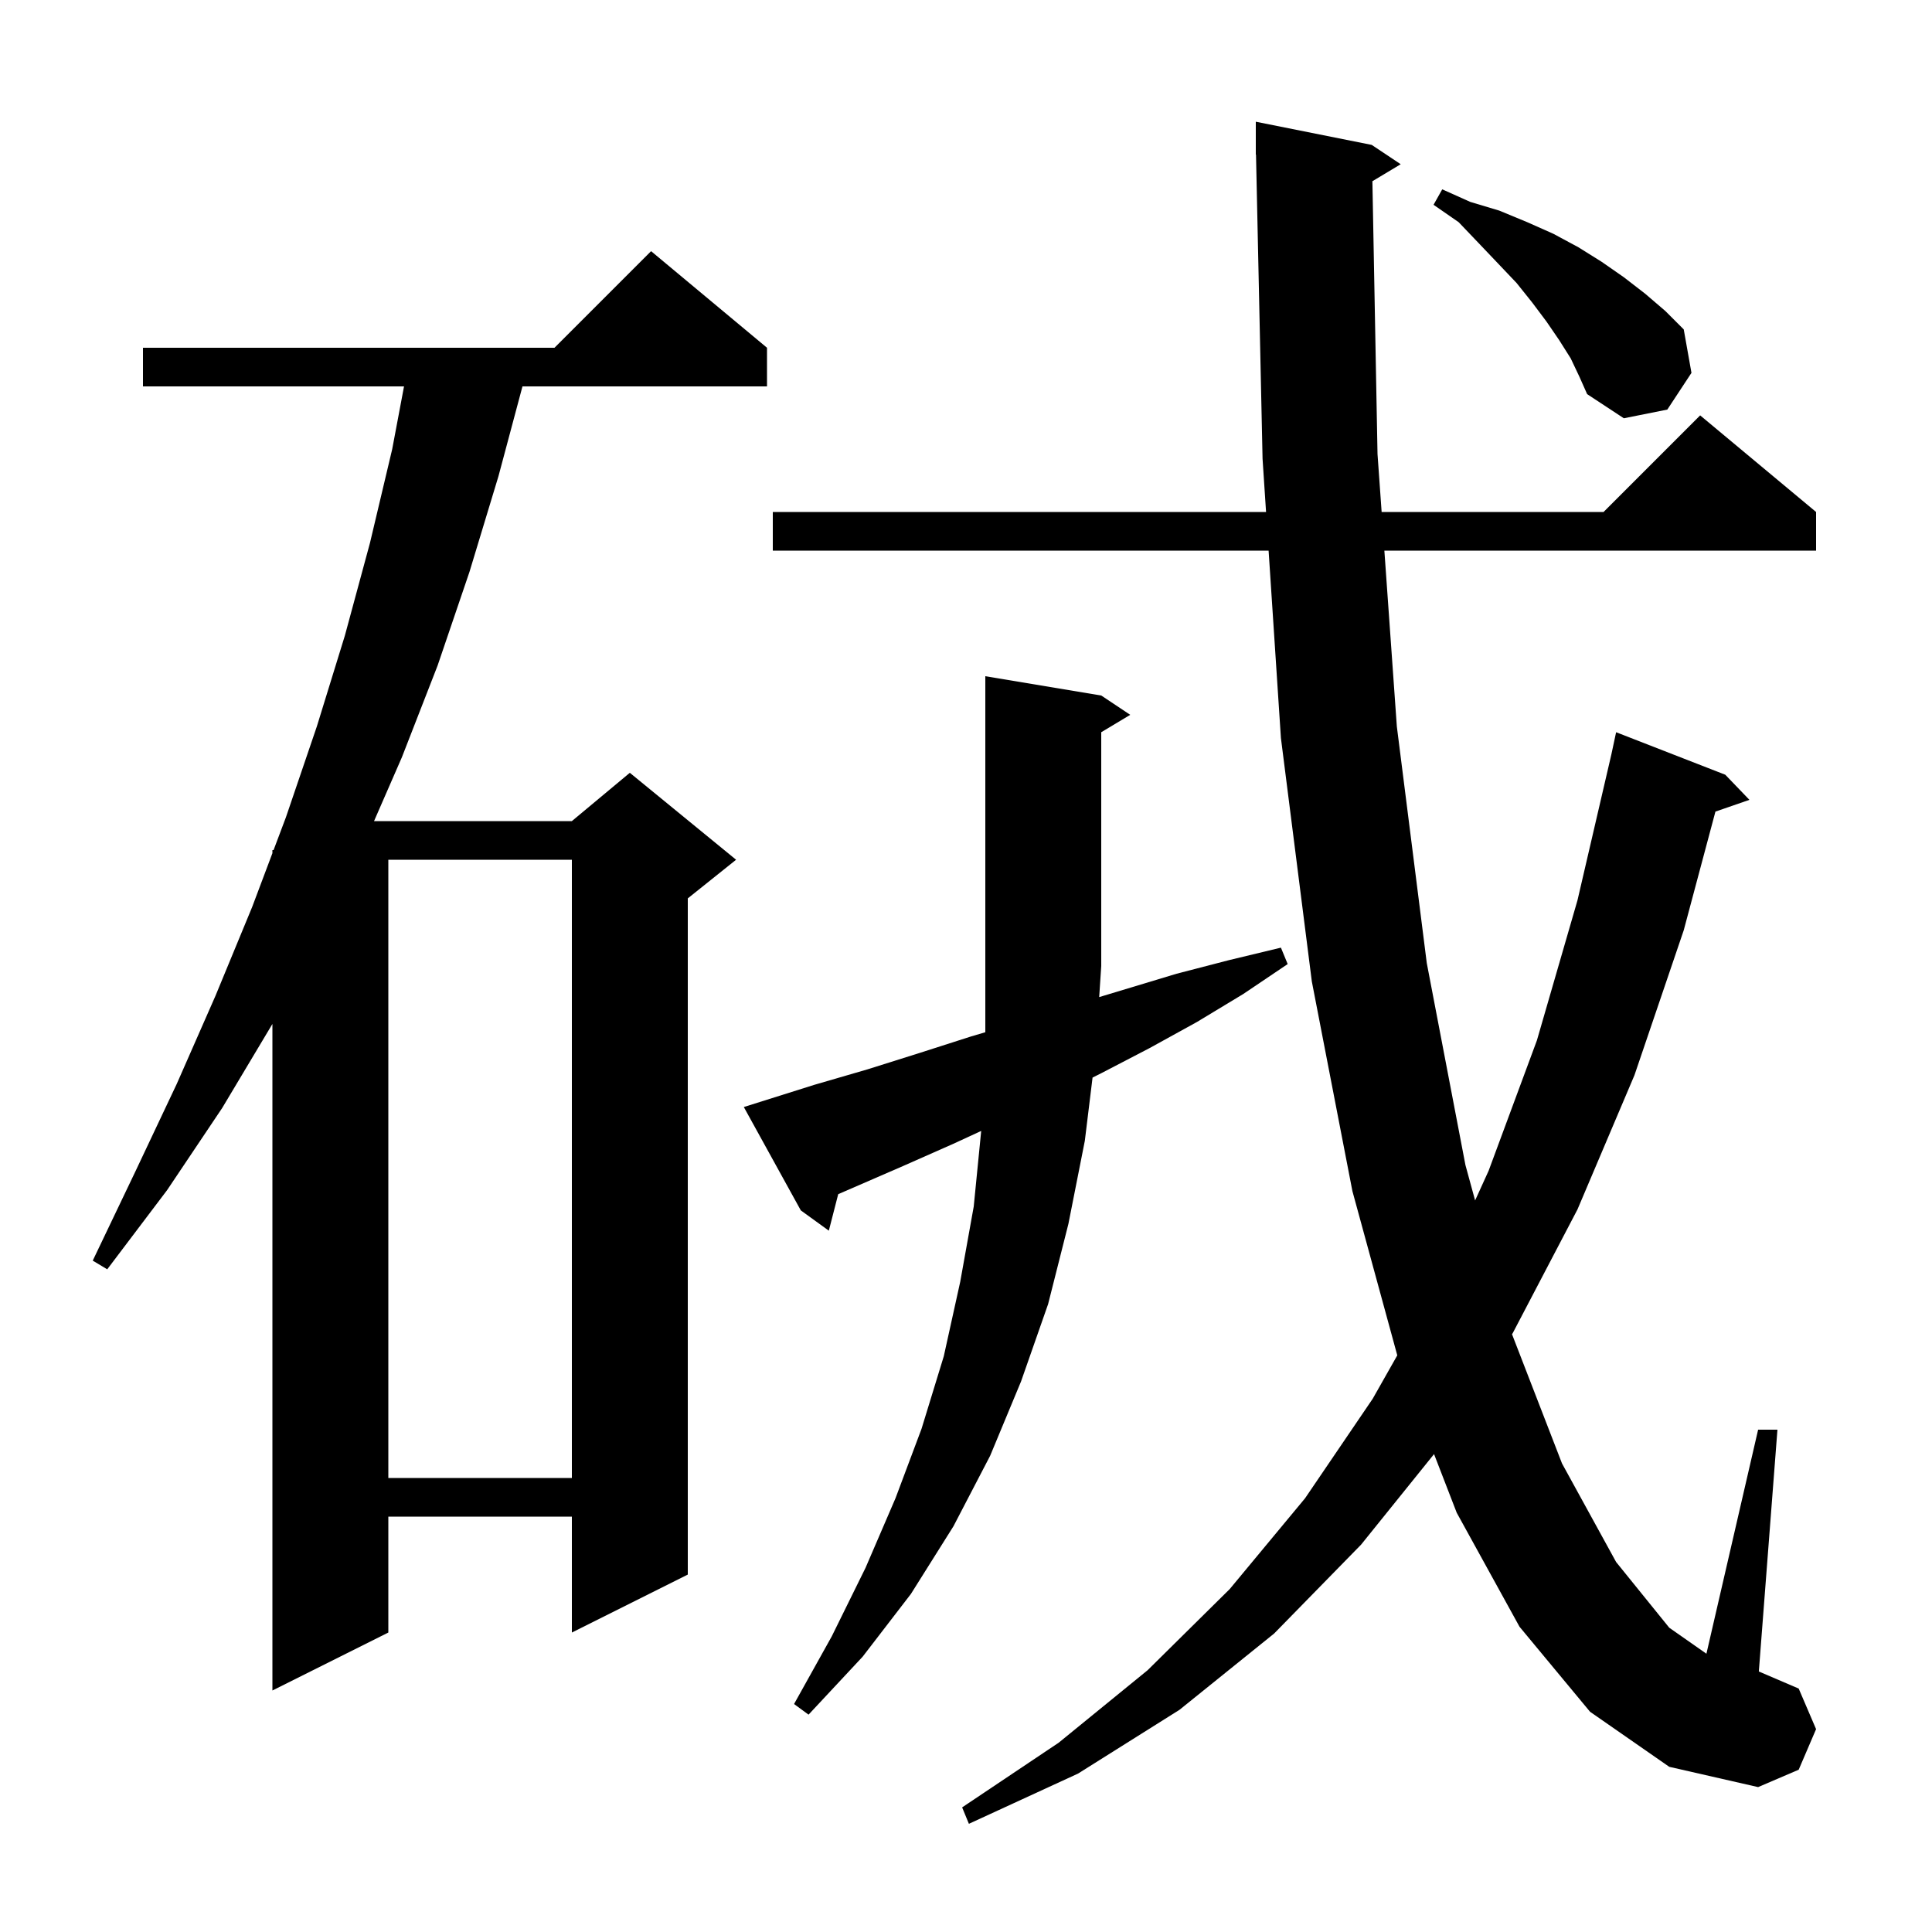 <svg xmlns="http://www.w3.org/2000/svg" xmlns:xlink="http://www.w3.org/1999/xlink" version="1.1" baseProfile="full" viewBox="0 0 200 200" width="200" height="200"><g fill="currentColor"><path d="M 142.07 18.758 L 142.6 47.0 L 143.026 53.0 L 166.0 53.0 L 176.0 43.0 L 188.0 53.0 L 188.0 57.0 L 143.309 57.0 L 144.6 75.2 L 147.7 99.7 L 151.7 120.6 L 152.703 124.269 L 154.1 121.2 L 159.1 107.7 L 163.3 93.2 L 166.808 78.097 L 167.3 75.8 L 178.6 80.2 L 181.1 82.8 L 177.581 84.016 L 174.3 96.3 L 169.2 111.3 L 163.3 125.2 L 156.6 138.0 L 156.524 138.12 L 161.7 151.5 L 167.3 161.7 L 172.8 168.5 L 176.648 171.193 L 182.0 148.0 L 184.0 148.0 L 182.074 173.032 L 186.2 174.8 L 188.0 179.0 L 186.2 183.2 L 182.0 185.0 L 172.8 182.9 L 164.6 177.2 L 157.3 168.4 L 150.8 156.6 L 148.452 150.528 L 140.9 159.9 L 131.9 169.1 L 122.1 177.0 L 111.6 183.6 L 100.3 188.8 L 99.6 187.1 L 109.6 180.4 L 118.8 172.9 L 127.3 164.5 L 135.1 155.1 L 142.1 144.8 L 144.646 140.305 L 140.0 123.3 L 135.8 101.6 L 132.6 76.4 L 131.325 57.0 L 80.0 57.0 L 80.0 53.0 L 131.062 53.0 L 130.7 47.5 L 130.021 15.998 L 130.0 16.0 L 130.0 12.6 L 142.0 15.0 L 145.0 17.0 Z M 78.9 114.0 L 84.3 112.3 L 89.8 110.7 L 95.2 109.0 L 100.5 107.3 L 102.0 106.856 L 102.0 70.0 L 114.0 72.0 L 117.0 74.0 L 114.0 75.8 L 114.0 100.0 L 113.788 103.219 L 121.8 100.8 L 127.2 99.4 L 132.6 98.1 L 133.3 99.8 L 128.7 102.9 L 123.9 105.8 L 119.0 108.5 L 114.0 111.1 L 113.101 111.55 L 112.3 118.1 L 110.6 126.7 L 108.5 135.0 L 105.7 143.0 L 102.5 150.7 L 98.7 158.0 L 94.3 165.0 L 89.3 171.5 L 83.7 177.5 L 82.2 176.4 L 86.1 169.4 L 89.6 162.3 L 92.7 155.1 L 95.4 147.9 L 97.7 140.4 L 99.4 132.7 L 100.8 124.9 L 101.573 117.074 L 98.7 118.4 L 93.5 120.7 L 86.772 123.62 L 85.8 127.4 L 82.9 125.3 L 77.0 114.6 Z M 79.4 36.0 L 79.4 40.0 L 54.086 40.0 L 51.6 49.3 L 48.6 59.2 L 45.3 68.9 L 41.6 78.4 L 38.721 85.0 L 59.2 85.0 L 65.2 80.0 L 76.2 89.0 L 71.2 93.0 L 71.2 163.0 L 59.2 169.0 L 59.2 157.0 L 40.2 157.0 L 40.2 169.0 L 28.2 175.0 L 28.2 106.0 L 23.0 114.7 L 17.3 123.2 L 11.1 131.4 L 9.6 130.5 L 14.0 121.3 L 18.3 112.2 L 22.3 103.1 L 26.1 93.9 L 28.2 88.32 L 28.2 88.0 L 28.32 88.0 L 29.6 84.6 L 32.8 75.2 L 35.7 65.8 L 38.3 56.2 L 40.6 46.5 L 41.824 40.0 L 14.8 40.0 L 14.8 36.0 L 57.4 36.0 L 67.4 26.0 Z M 40.2 89.0 L 40.2 153.0 L 59.2 153.0 L 59.2 89.0 Z M 162.6 37.1 L 161.4 35.2 L 160.1 33.3 L 158.6 31.3 L 157.0 29.3 L 155.1 27.3 L 153.1 25.2 L 151.0 23.0 L 148.4 21.2 L 149.3 19.6 L 152.2 20.9 L 155.2 21.8 L 158.1 23.0 L 160.8 24.2 L 163.4 25.6 L 165.8 27.1 L 168.1 28.7 L 170.3 30.4 L 172.4 32.2 L 174.3 34.1 L 175.1 38.6 L 172.6 42.4 L 168.1 43.3 L 164.3 40.8 L 163.5 39.0 Z "/></g></svg>